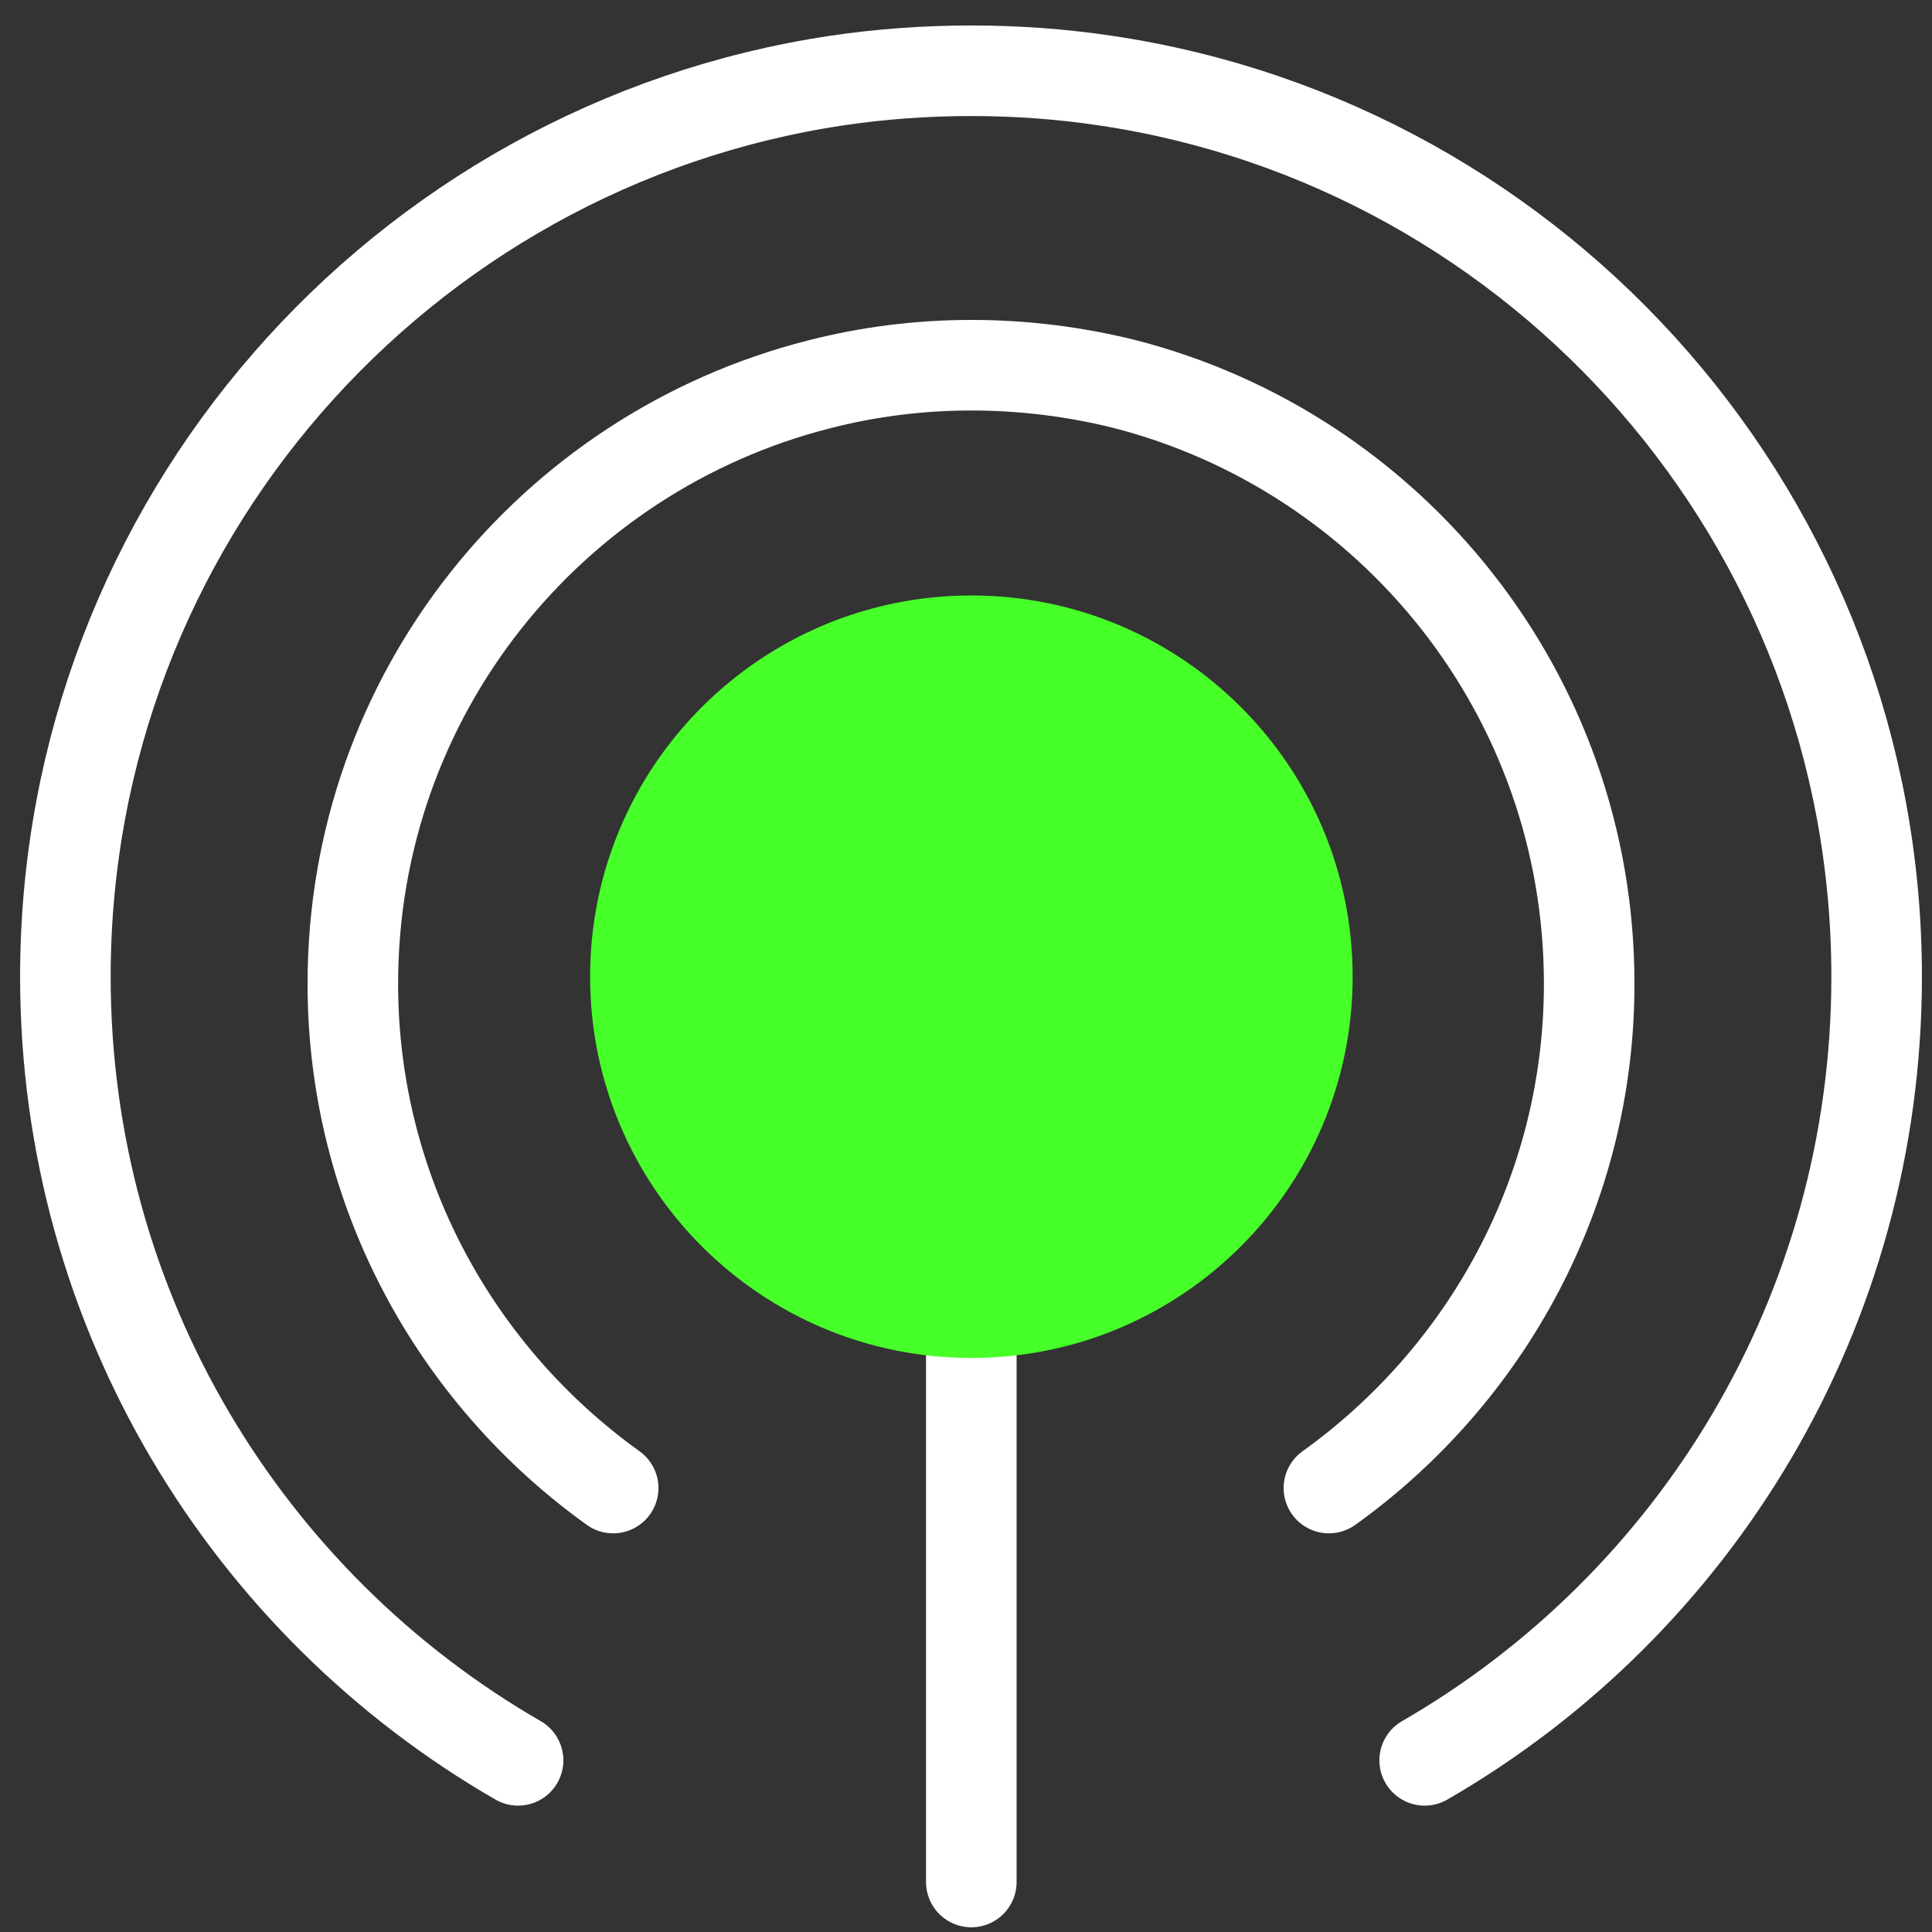 <svg width="32" height="32" viewBox="0 0 32 32" fill="none" xmlns="http://www.w3.org/2000/svg">
<rect x="0" y="0" width="32" height="32" fill="#333333" stroke="none"/>
<path d="M16.088 31.172V16.177" stroke="white" stroke-width="1.5" stroke-miterlimit="10" stroke-linecap="round"/>
<path d="M22.011 24.647C24.615 22.78 26.322 19.733 26.322 16.294C26.322 11.503 23.043 7.486 18.608 6.356C17.809 6.159 16.962 6.049 16.09 6.049C15.217 6.049 14.37 6.159 13.559 6.368C9.124 7.498 5.844 11.503 5.844 16.294C5.844 19.733 7.552 22.78 10.156 24.647" stroke="white" stroke-width="1.5" stroke-miterlimit="10" stroke-linecap="round"/>
<path d="M23.597 29.157C28.078 26.572 31.083 21.725 31.083 16.177C31.083 8.648 25.536 2.4 18.297 1.333C17.575 1.226 16.843 1.172 16.089 1.172C15.335 1.172 14.591 1.226 13.87 1.333C6.642 2.411 1.083 8.648 1.083 16.177C1.083 21.725 4.1 26.572 8.581 29.157" stroke="white" stroke-width="1.5" stroke-miterlimit="10" stroke-linecap="round"/>
<path d="M16.089 22.492C19.576 22.492 22.404 19.665 22.404 16.177C22.404 12.69 19.576 9.863 16.089 9.863C12.601 9.863 9.774 12.69 9.774 16.177C9.774 19.665 12.601 22.492 16.089 22.492Z" fill="#47FF29"/>
</svg>
